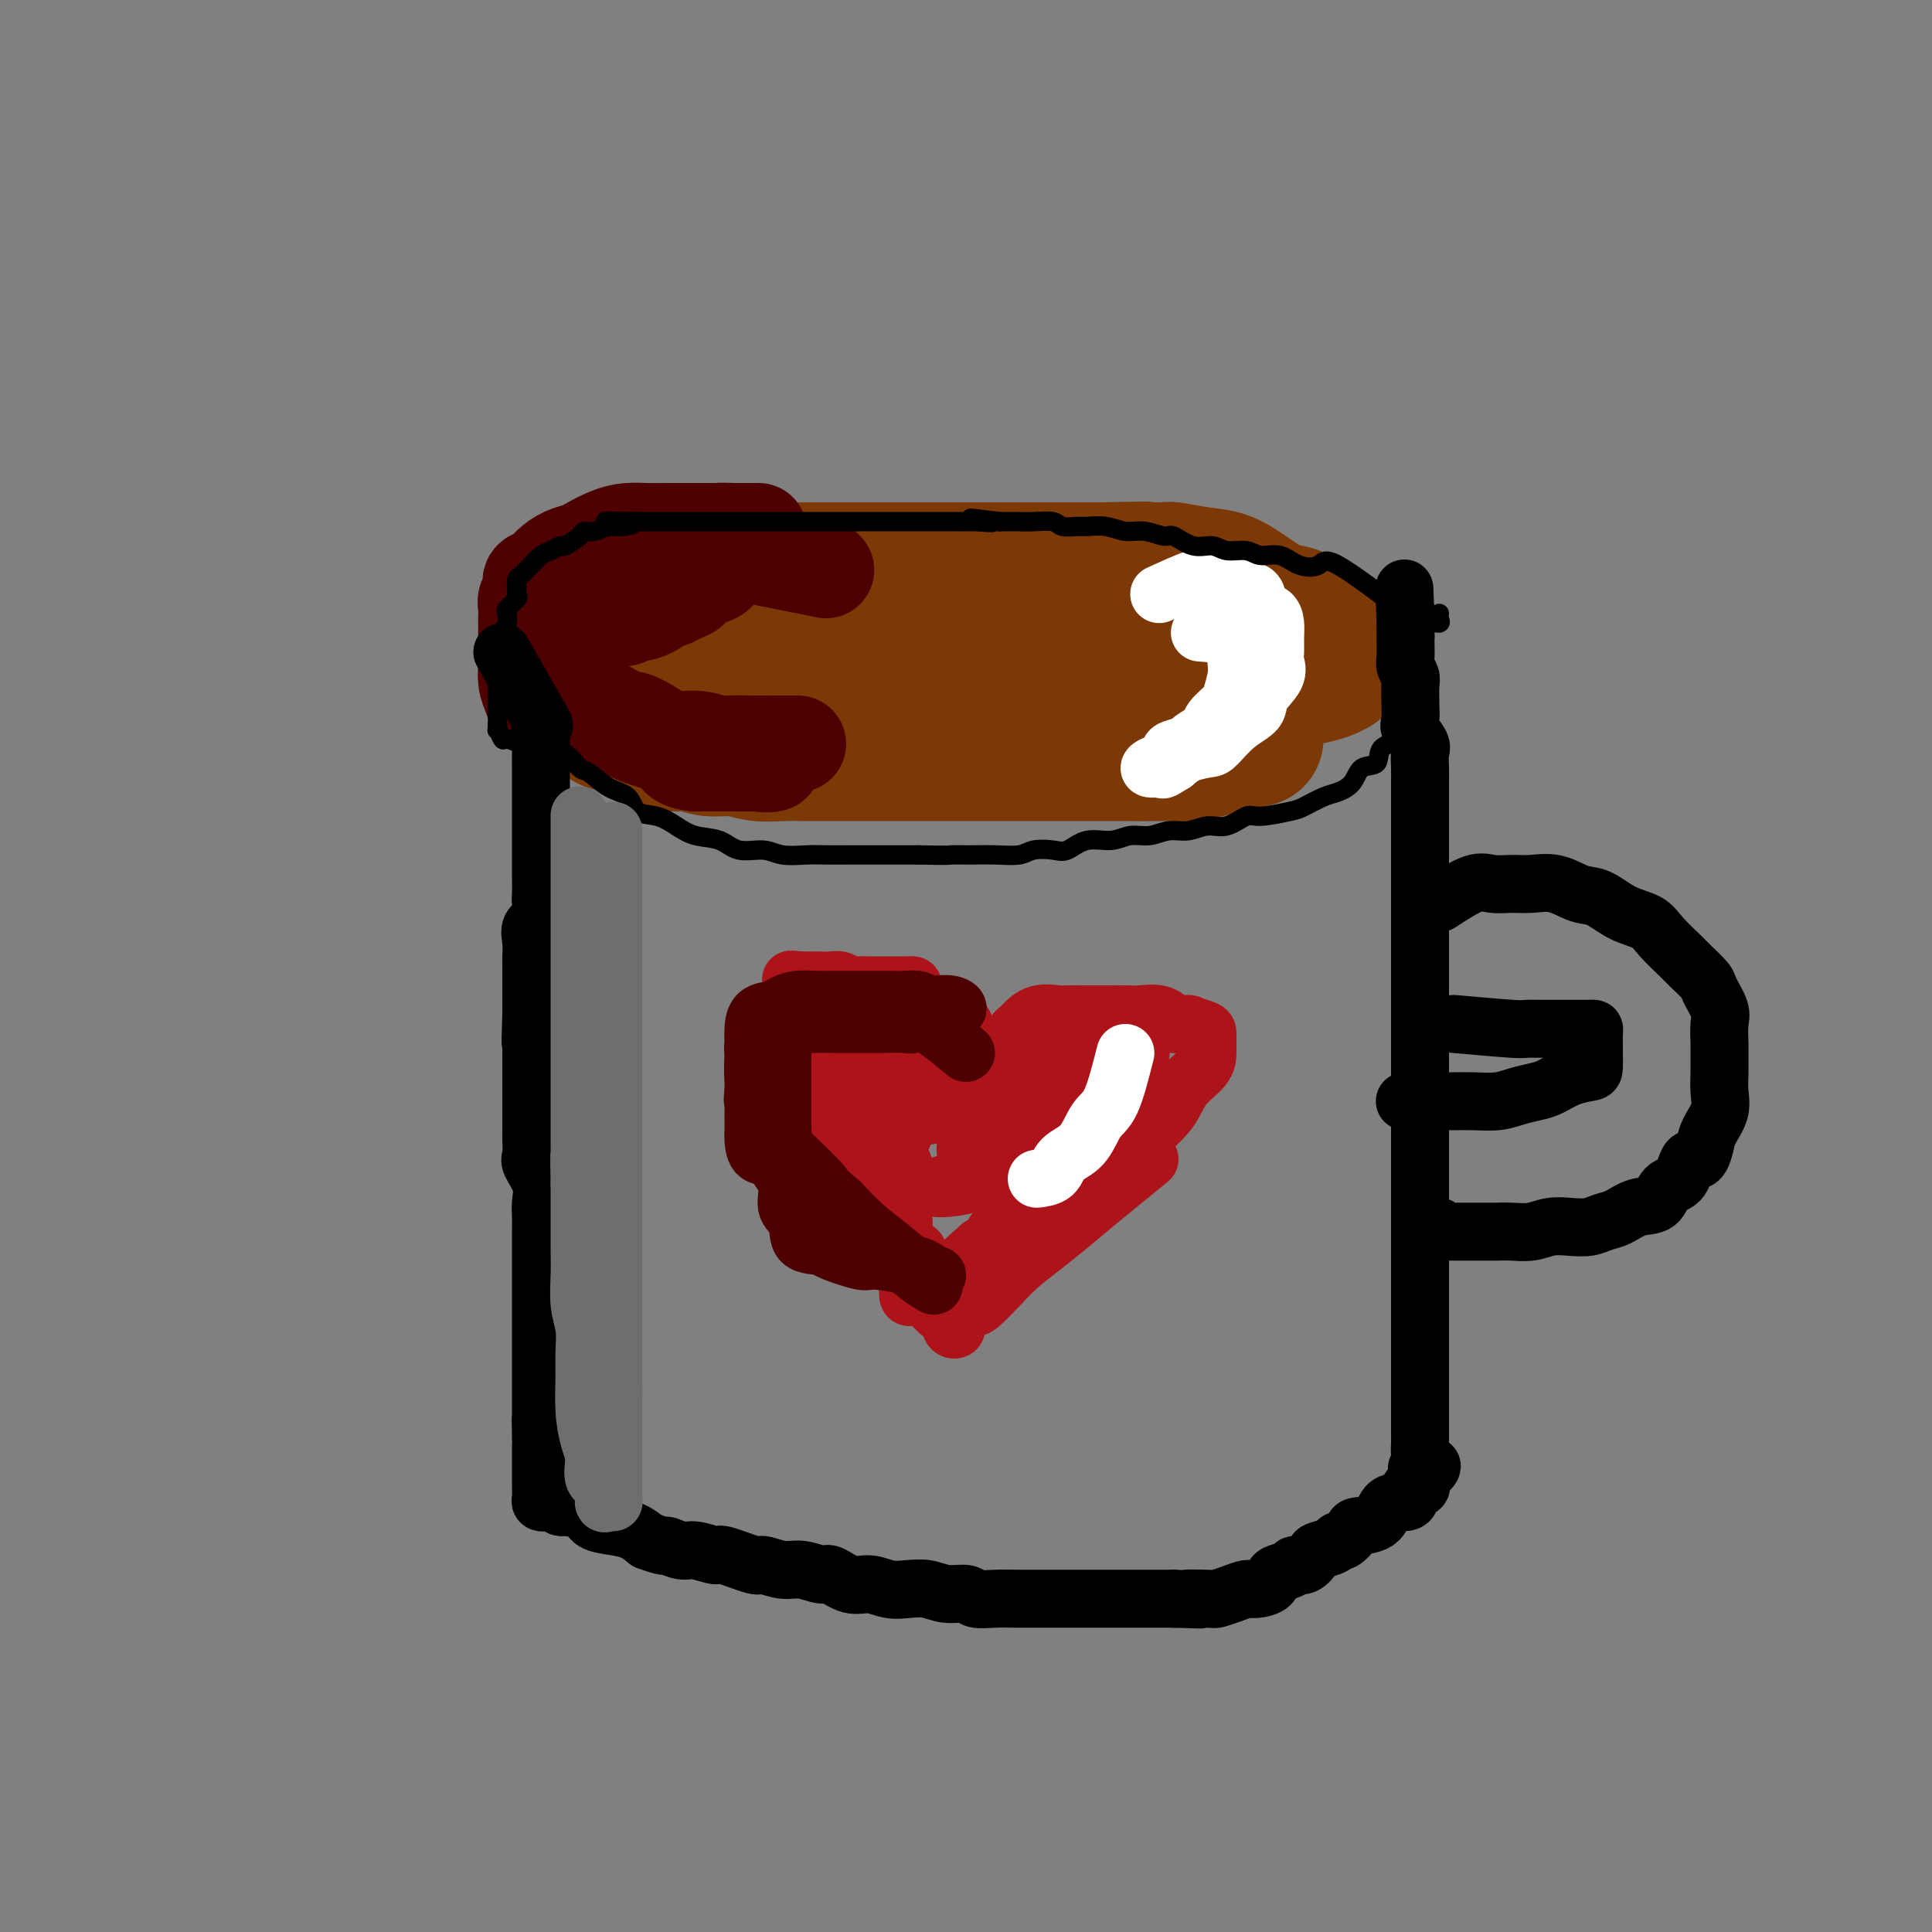 <svg viewBox='0 0 400 400' version='1.1' xmlns='http://www.w3.org/2000/svg' xmlns:xlink='http://www.w3.org/1999/xlink'><rect x="0" y="0" width="400" height="400" fill="#808080" stroke="none"/><g fill='none' stroke='#7C3805' stroke-width='28' stroke-linecap='round' stroke-linejoin='round'><path d='M260,153c-5.367,1.268 -10.735,2.536 -13,3c-2.265,0.464 -1.429,0.124 -2,0c-0.571,-0.124 -2.550,-0.033 -5,0c-2.450,0.033 -5.372,0.009 -8,0c-2.628,-0.009 -4.961,-0.002 -7,0c-2.039,0.002 -3.785,0.001 -6,0c-2.215,-0.001 -4.899,-0.000 -7,0c-2.101,0.000 -3.619,0.000 -6,0c-2.381,-0.000 -5.623,-0.000 -8,0c-2.377,0.000 -3.888,0.000 -6,0c-2.112,-0.000 -4.826,-0.000 -7,0c-2.174,0.000 -3.809,0.001 -6,0c-2.191,-0.001 -4.938,-0.004 -7,0c-2.062,0.004 -3.440,0.016 -5,0c-1.560,-0.016 -3.302,-0.061 -5,0c-1.698,0.061 -3.351,0.227 -5,0c-1.649,-0.227 -3.292,-0.847 -5,-1c-1.708,-0.153 -3.481,0.163 -5,0c-1.519,-0.163 -2.785,-0.804 -4,-1c-1.215,-0.196 -2.379,0.052 -4,0c-1.621,-0.052 -3.698,-0.403 -5,-1c-1.302,-0.597 -1.829,-1.441 -3,-2c-1.171,-0.559 -2.985,-0.832 -4,-1c-1.015,-0.168 -1.231,-0.231 -2,-1c-0.769,-0.769 -2.092,-2.246 -3,-3c-0.908,-0.754 -1.402,-0.787 -2,-1c-0.598,-0.213 -1.299,-0.607 -2,-1'/><path d='M118,144c-2.702,-2.035 -1.456,-2.623 -1,-3c0.456,-0.377 0.122,-0.542 0,-1c-0.122,-0.458 -0.033,-1.207 0,-2c0.033,-0.793 0.009,-1.630 0,-2c-0.009,-0.370 -0.003,-0.274 0,-1c0.003,-0.726 0.003,-2.273 0,-3c-0.003,-0.727 -0.008,-0.632 0,-1c0.008,-0.368 0.029,-1.197 0,-2c-0.029,-0.803 -0.108,-1.578 0,-2c0.108,-0.422 0.401,-0.489 1,-1c0.599,-0.511 1.503,-1.465 2,-2c0.497,-0.535 0.589,-0.650 1,-1c0.411,-0.350 1.143,-0.935 2,-1c0.857,-0.065 1.838,0.390 3,0c1.162,-0.390 2.504,-1.625 4,-2c1.496,-0.375 3.146,0.110 5,0c1.854,-0.110 3.911,-0.814 6,-1c2.089,-0.186 4.209,0.146 6,0c1.791,-0.146 3.252,-0.771 5,-1c1.748,-0.229 3.783,-0.061 6,0c2.217,0.061 4.615,0.016 7,0c2.385,-0.016 4.757,-0.004 7,0c2.243,0.004 4.356,0.001 7,0c2.644,-0.001 5.820,-0.000 8,0c2.180,0.000 3.364,0.000 5,0c1.636,-0.000 3.725,-0.000 6,0c2.275,0.000 4.737,0.000 7,0c2.263,-0.000 4.328,-0.000 6,0c1.672,0.000 2.950,0.000 5,0c2.050,-0.000 4.871,-0.000 7,0c2.129,0.000 3.564,0.000 5,0'/><path d='M228,118c15.896,-0.313 6.635,-0.097 5,0c-1.635,0.097 4.358,0.073 7,0c2.642,-0.073 1.935,-0.195 3,0c1.065,0.195 3.901,0.706 6,1c2.099,0.294 3.460,0.372 5,1c1.540,0.628 3.261,1.806 5,3c1.739,1.194 3.498,2.402 5,3c1.502,0.598 2.746,0.584 4,1c1.254,0.416 2.518,1.263 4,2c1.482,0.737 3.181,1.366 4,2c0.819,0.634 0.756,1.273 1,2c0.244,0.727 0.793,1.543 1,2c0.207,0.457 0.071,0.554 0,1c-0.071,0.446 -0.076,1.239 -1,2c-0.924,0.761 -2.768,1.488 -5,2c-2.232,0.512 -4.853,0.809 -7,1c-2.147,0.191 -3.820,0.275 -6,1c-2.180,0.725 -4.866,2.089 -7,3c-2.134,0.911 -3.717,1.368 -6,2c-2.283,0.632 -5.265,1.437 -8,2c-2.735,0.563 -5.222,0.883 -8,1c-2.778,0.117 -5.845,0.031 -9,0c-3.155,-0.031 -6.396,-0.008 -9,0c-2.604,0.008 -4.571,0.002 -7,0c-2.429,-0.002 -5.319,-0.001 -8,0c-2.681,0.001 -5.151,0.000 -8,0c-2.849,-0.000 -6.075,-0.000 -9,0c-2.925,0.000 -5.547,0.000 -8,0c-2.453,-0.000 -4.737,-0.000 -7,0c-2.263,0.000 -4.504,0.000 -7,0c-2.496,-0.000 -5.248,-0.000 -8,0'/><path d='M150,150c-13.423,-0.001 -6.979,-0.002 -6,0c0.979,0.002 -3.507,0.009 -6,0c-2.493,-0.009 -2.995,-0.034 -4,0c-1.005,0.034 -2.514,0.127 -3,0c-0.486,-0.127 0.051,-0.473 0,-1c-0.051,-0.527 -0.689,-1.236 0,-2c0.689,-0.764 2.704,-1.582 5,-2c2.296,-0.418 4.874,-0.437 7,-1c2.126,-0.563 3.799,-1.671 6,-2c2.201,-0.329 4.930,0.122 7,0c2.070,-0.122 3.480,-0.817 6,-1c2.520,-0.183 6.151,0.147 10,0c3.849,-0.147 7.916,-0.772 12,-1c4.084,-0.228 8.183,-0.061 12,0c3.817,0.061 7.351,0.016 11,0c3.649,-0.016 7.414,-0.002 11,0c3.586,0.002 6.994,-0.006 10,0c3.006,0.006 5.610,0.028 8,0c2.390,-0.028 4.567,-0.104 6,0c1.433,0.104 2.123,0.388 3,0c0.877,-0.388 1.942,-1.449 0,-2c-1.942,-0.551 -6.892,-0.592 -11,-1c-4.108,-0.408 -7.376,-1.184 -11,-2c-3.624,-0.816 -7.605,-1.672 -12,-2c-4.395,-0.328 -9.203,-0.127 -14,0c-4.797,0.127 -9.582,0.181 -14,0c-4.418,-0.181 -8.468,-0.598 -12,0c-3.532,0.598 -6.545,2.212 -9,3c-2.455,0.788 -4.353,0.751 -6,1c-1.647,0.249 -3.042,0.786 -3,1c0.042,0.214 1.521,0.107 3,0'/><path d='M156,138c2.250,0.061 6.374,0.212 9,0c2.626,-0.212 3.752,-0.789 6,-1c2.248,-0.211 5.617,-0.056 8,0c2.383,0.056 3.781,0.015 6,0c2.219,-0.015 5.260,-0.002 8,0c2.740,0.002 5.181,-0.007 8,0c2.819,0.007 6.018,0.029 9,0c2.982,-0.029 5.748,-0.111 8,0c2.252,0.111 3.991,0.414 2,0c-1.991,-0.414 -7.712,-1.547 -10,-2c-2.288,-0.453 -1.144,-0.227 0,0'/></g>
<g fill='none' stroke='#4E0000' stroke-width='20' stroke-linecap='round' stroke-linejoin='round'><path d='M171,118c-6.080,-1.222 -12.161,-2.445 -15,-3c-2.839,-0.555 -2.437,-0.443 -3,0c-0.563,0.443 -2.090,1.218 -3,2c-0.910,0.782 -1.204,1.573 -2,2c-0.796,0.427 -2.096,0.491 -3,1c-0.904,0.509 -1.414,1.463 -2,2c-0.586,0.537 -1.250,0.656 -2,1c-0.750,0.344 -1.587,0.914 -2,1c-0.413,0.086 -0.402,-0.313 -1,0c-0.598,0.313 -1.803,1.337 -3,2c-1.197,0.663 -2.384,0.966 -3,1c-0.616,0.034 -0.659,-0.201 -1,0c-0.341,0.201 -0.980,0.839 -2,1c-1.020,0.161 -2.421,-0.154 -3,0c-0.579,0.154 -0.338,0.779 -1,1c-0.662,0.221 -2.229,0.039 -3,0c-0.771,-0.039 -0.746,0.067 -1,0c-0.254,-0.067 -0.787,-0.305 -1,0c-0.213,0.305 -0.107,1.152 0,2'/><path d='M120,131c-5.105,2.671 -1.368,1.348 0,1c1.368,-0.348 0.366,0.277 0,1c-0.366,0.723 -0.098,1.542 0,2c0.098,0.458 0.025,0.555 0,1c-0.025,0.445 -0.003,1.236 0,2c0.003,0.764 -0.011,1.499 0,2c0.011,0.501 0.049,0.767 0,1c-0.049,0.233 -0.185,0.435 0,1c0.185,0.565 0.691,1.495 1,2c0.309,0.505 0.421,0.586 1,1c0.579,0.414 1.627,1.162 3,2c1.373,0.838 3.073,1.765 4,2c0.927,0.235 1.082,-0.221 2,0c0.918,0.221 2.600,1.120 4,2c1.400,0.880 2.518,1.740 4,2c1.482,0.260 3.329,-0.080 5,0c1.671,0.080 3.166,0.582 4,1c0.834,0.418 1.006,0.753 2,1c0.994,0.247 2.808,0.406 4,1c1.192,0.594 1.761,1.623 3,2c1.239,0.377 3.147,0.101 3,0c-0.147,-0.101 -2.349,-0.027 -4,0c-1.651,0.027 -2.752,0.007 -4,0c-1.248,-0.007 -2.642,-0.002 -4,0c-1.358,0.002 -2.679,0.001 -4,0'/><path d='M144,158c-3.313,-0.335 -3.597,-1.174 -4,-2c-0.403,-0.826 -0.926,-1.640 -2,-2c-1.074,-0.360 -2.701,-0.267 -4,-1c-1.299,-0.733 -2.272,-2.291 -3,-3c-0.728,-0.709 -1.211,-0.569 -2,-1c-0.789,-0.431 -1.885,-1.433 -3,-2c-1.115,-0.567 -2.248,-0.700 -3,-1c-0.752,-0.300 -1.123,-0.766 -2,-1c-0.877,-0.234 -2.259,-0.236 -3,-1c-0.741,-0.764 -0.839,-2.291 -1,-3c-0.161,-0.709 -0.383,-0.599 -1,-1c-0.617,-0.401 -1.629,-1.315 -2,-2c-0.371,-0.685 -0.099,-1.143 0,-2c0.099,-0.857 0.027,-2.112 0,-3c-0.027,-0.888 -0.009,-1.409 0,-2c0.009,-0.591 0.009,-1.251 0,-2c-0.009,-0.749 -0.026,-1.586 0,-2c0.026,-0.414 0.095,-0.404 0,-1c-0.095,-0.596 -0.354,-1.799 0,-3c0.354,-1.201 1.321,-2.401 2,-3c0.679,-0.599 1.072,-0.595 1,-1c-0.072,-0.405 -0.607,-1.217 0,-2c0.607,-0.783 2.357,-1.538 3,-2c0.643,-0.462 0.181,-0.632 1,-1c0.819,-0.368 2.921,-0.936 4,-1c1.079,-0.064 1.134,0.375 2,0c0.866,-0.375 2.541,-1.565 4,-2c1.459,-0.435 2.700,-0.117 4,0c1.300,0.117 2.658,0.031 4,0c1.342,-0.031 2.669,-0.009 4,0c1.331,0.009 2.665,0.004 4,0'/><path d='M147,111c3.735,-0.536 2.074,-0.876 2,-1c-0.074,-0.124 1.440,-0.033 3,0c1.560,0.033 3.167,0.009 4,0c0.833,-0.009 0.894,-0.002 1,0c0.106,0.002 0.259,0.001 -1,0c-1.259,-0.001 -3.929,-0.000 -6,0c-2.071,0.000 -3.544,-0.001 -5,0c-1.456,0.001 -2.895,0.002 -4,0c-1.105,-0.002 -1.875,-0.008 -3,0c-1.125,0.008 -2.604,0.030 -4,0c-1.396,-0.030 -2.708,-0.111 -4,0c-1.292,0.111 -2.562,0.414 -4,1c-1.438,0.586 -3.042,1.456 -4,2c-0.958,0.544 -1.270,0.761 -2,1c-0.730,0.239 -1.879,0.501 -3,1c-1.121,0.499 -2.213,1.236 -3,2c-0.787,0.764 -1.269,1.555 -2,2c-0.731,0.445 -1.713,0.543 -2,1c-0.287,0.457 0.119,1.273 0,2c-0.119,0.727 -0.764,1.367 -1,2c-0.236,0.633 -0.063,1.261 0,2c0.063,0.739 0.017,1.589 0,2c-0.017,0.411 -0.004,0.385 0,1c0.004,0.615 0.000,1.872 0,3c-0.000,1.128 0.003,2.125 0,3c-0.003,0.875 -0.011,1.626 0,2c0.011,0.374 0.041,0.370 0,1c-0.041,0.630 -0.155,1.894 0,3c0.155,1.106 0.577,2.053 1,3'/><path d='M110,144c0.675,2.923 1.864,1.231 3,1c1.136,-0.231 2.221,0.997 3,2c0.779,1.003 1.253,1.779 2,2c0.747,0.221 1.766,-0.114 3,0c1.234,0.114 2.681,0.675 4,1c1.319,0.325 2.510,0.413 4,1c1.490,0.587 3.280,1.674 5,2c1.720,0.326 3.371,-0.109 5,0c1.629,0.109 3.237,0.761 5,1c1.763,0.239 3.681,0.064 6,0c2.319,-0.064 5.038,-0.017 7,0c1.962,0.017 3.165,0.005 4,0c0.835,-0.005 1.302,-0.001 2,0c0.698,0.001 1.628,0.000 2,0c0.372,-0.000 0.186,-0.000 0,0'/></g>
<g fill='none' stroke='#FFFFFF' stroke-width='12' stroke-linecap='round' stroke-linejoin='round'><path d='M240,123c2.766,-1.264 5.531,-2.527 7,-3c1.469,-0.473 1.640,-0.154 2,0c0.360,0.154 0.907,0.143 2,0c1.093,-0.143 2.730,-0.418 4,0c1.270,0.418 2.172,1.529 3,2c0.828,0.471 1.581,0.303 2,1c0.419,0.697 0.505,2.260 1,3c0.495,0.740 1.400,0.659 2,1c0.600,0.341 0.896,1.104 1,2c0.104,0.896 0.017,1.923 0,3c-0.017,1.077 0.037,2.203 0,3c-0.037,0.797 -0.165,1.265 0,2c0.165,0.735 0.622,1.738 0,3c-0.622,1.262 -2.325,2.782 -3,4c-0.675,1.218 -0.323,2.132 -1,3c-0.677,0.868 -2.383,1.688 -4,3c-1.617,1.312 -3.145,3.114 -4,4c-0.855,0.886 -1.038,0.854 -2,1c-0.962,0.146 -2.703,0.470 -4,1c-1.297,0.530 -2.148,1.265 -3,2'/><path d='M243,158c-3.063,1.933 -2.219,1.266 -2,1c0.219,-0.266 -0.186,-0.131 -1,0c-0.814,0.131 -2.035,0.256 -2,0c0.035,-0.256 1.327,-0.895 2,-1c0.673,-0.105 0.727,0.324 1,0c0.273,-0.324 0.764,-1.399 1,-2c0.236,-0.601 0.218,-0.726 1,-1c0.782,-0.274 2.364,-0.696 3,-1c0.636,-0.304 0.327,-0.488 1,-1c0.673,-0.512 2.328,-1.351 3,-2c0.672,-0.649 0.362,-1.108 1,-2c0.638,-0.892 2.224,-2.216 3,-3c0.776,-0.784 0.741,-1.030 1,-2c0.259,-0.970 0.811,-2.666 1,-4c0.189,-1.334 0.015,-2.305 0,-3c-0.015,-0.695 0.130,-1.114 0,-2c-0.130,-0.886 -0.535,-2.238 -2,-3c-1.465,-0.762 -3.990,-0.932 -5,-1c-1.010,-0.068 -0.505,-0.034 0,0'/></g>
<g fill='none' stroke='#000000' stroke-width='4' stroke-linecap='round' stroke-linejoin='round'><path d='M291,127c-5.560,-4.210 -11.121,-8.419 -14,-10c-2.879,-1.581 -3.077,-0.533 -4,0c-0.923,0.533 -2.572,0.550 -4,0c-1.428,-0.550 -2.636,-1.668 -4,-2c-1.364,-0.332 -2.885,0.123 -4,0c-1.115,-0.123 -1.826,-0.826 -3,-1c-1.174,-0.174 -2.813,0.179 -4,0c-1.187,-0.179 -1.924,-0.889 -3,-1c-1.076,-0.111 -2.493,0.378 -4,0c-1.507,-0.378 -3.105,-1.622 -4,-2c-0.895,-0.378 -1.087,0.109 -2,0c-0.913,-0.109 -2.547,-0.814 -4,-1c-1.453,-0.186 -2.725,0.147 -4,0c-1.275,-0.147 -2.552,-0.775 -4,-1c-1.448,-0.225 -3.065,-0.046 -4,0c-0.935,0.046 -1.186,-0.040 -2,0c-0.814,0.040 -2.192,0.207 -3,0c-0.808,-0.207 -1.048,-0.787 -2,-1c-0.952,-0.213 -2.616,-0.057 -4,0c-1.384,0.057 -2.488,0.015 -3,0c-0.512,-0.015 -0.432,-0.004 -1,0c-0.568,0.004 -1.784,0.002 -3,0'/><path d='M207,108c-11.104,-1.392 -3.866,-0.373 -2,0c1.866,0.373 -1.642,0.100 -3,0c-1.358,-0.100 -0.566,-0.027 -1,0c-0.434,0.027 -2.094,0.007 -3,0c-0.906,-0.007 -1.060,-0.002 -2,0c-0.940,0.002 -2.668,0.001 -4,0c-1.332,-0.001 -2.268,-0.000 -3,0c-0.732,0.000 -1.262,0.000 -2,0c-0.738,-0.000 -1.686,-0.000 -3,0c-1.314,0.000 -2.995,0.000 -4,0c-1.005,-0.000 -1.336,-0.000 -2,0c-0.664,0.000 -1.662,0.000 -3,0c-1.338,-0.000 -3.015,-0.000 -4,0c-0.985,0.000 -1.279,0.000 -2,0c-0.721,-0.000 -1.869,-0.000 -3,0c-1.131,0.000 -2.245,0.000 -3,0c-0.755,-0.000 -1.152,-0.000 -2,0c-0.848,0.000 -2.149,0.000 -3,0c-0.851,-0.000 -1.253,-0.000 -2,0c-0.747,0.000 -1.840,0.000 -3,0c-1.160,-0.000 -2.389,-0.000 -3,0c-0.611,0.000 -0.605,0.000 -1,0c-0.395,-0.000 -1.191,-0.000 -2,0c-0.809,0.000 -1.629,0.000 -2,0c-0.371,-0.000 -0.291,0.000 -1,0c-0.709,0.000 -2.206,0.000 -3,0c-0.794,0.000 -0.884,0.000 -1,0c-0.116,0.000 -0.258,0.000 -1,0c-0.742,0.000 -2.084,0.000 -3,0c-0.916,0.000 -1.404,0.000 -2,0c-0.596,0.000 -1.298,0.000 -2,0'/><path d='M132,108c-12.033,-0.065 -4.615,-0.228 -2,0c2.615,0.228 0.427,0.847 -1,1c-1.427,0.153 -2.092,-0.162 -3,0c-0.908,0.162 -2.060,0.799 -3,1c-0.940,0.201 -1.670,-0.034 -2,0c-0.330,0.034 -0.262,0.337 -1,1c-0.738,0.663 -2.281,1.687 -3,2c-0.719,0.313 -0.612,-0.085 -1,0c-0.388,0.085 -1.269,0.653 -2,1c-0.731,0.347 -1.310,0.473 -2,1c-0.690,0.527 -1.491,1.454 -2,2c-0.509,0.546 -0.725,0.710 -1,1c-0.275,0.290 -0.607,0.707 -1,1c-0.393,0.293 -0.845,0.464 -1,1c-0.155,0.536 -0.013,1.439 0,2c0.013,0.561 -0.102,0.781 0,1c0.102,0.219 0.421,0.439 0,1c-0.421,0.561 -1.581,1.464 -2,2c-0.419,0.536 -0.098,0.705 0,1c0.098,0.295 -0.027,0.717 0,1c0.027,0.283 0.204,0.429 0,1c-0.204,0.571 -0.790,1.568 -1,2c-0.210,0.432 -0.042,0.301 0,1c0.042,0.699 -0.040,2.229 0,3c0.040,0.771 0.203,0.785 0,1c-0.203,0.215 -0.772,0.633 -1,1c-0.228,0.367 -0.114,0.684 0,1'/><path d='M103,138c-0.774,3.340 -0.207,2.190 0,2c0.207,-0.190 0.056,0.579 0,1c-0.056,0.421 -0.015,0.493 0,1c0.015,0.507 0.004,1.449 0,2c-0.004,0.551 -0.001,0.711 0,1c0.001,0.289 0.000,0.706 0,1c-0.000,0.294 -0.000,0.464 0,1c0.000,0.536 0.000,1.439 0,2c-0.000,0.561 -0.000,0.781 0,1'/><path d='M103,150c-0.056,1.957 -0.195,0.849 0,1c0.195,0.151 0.726,1.561 1,2c0.274,0.439 0.292,-0.092 1,0c0.708,0.092 2.105,0.806 3,1c0.895,0.194 1.288,-0.133 2,0c0.712,0.133 1.743,0.725 3,1c1.257,0.275 2.739,0.232 4,1c1.261,0.768 2.300,2.346 3,3c0.700,0.654 1.061,0.384 2,1c0.939,0.616 2.456,2.118 4,3c1.544,0.882 3.114,1.143 4,2c0.886,0.857 1.087,2.308 2,3c0.913,0.692 2.539,0.624 4,1c1.461,0.376 2.758,1.196 4,2c1.242,0.804 2.431,1.592 4,2c1.569,0.408 3.518,0.435 5,1c1.482,0.565 2.495,1.668 4,2c1.505,0.332 3.500,-0.107 5,0c1.500,0.107 2.505,0.761 4,1c1.495,0.239 3.480,0.064 5,0c1.520,-0.064 2.576,-0.017 4,0c1.424,0.017 3.217,0.005 5,0c1.783,-0.005 3.557,-0.001 5,0c1.443,0.001 2.555,0.000 4,0c1.445,-0.000 3.222,-0.000 5,0'/><path d='M190,177c7.129,0.154 6.450,0.038 7,0c0.550,-0.038 2.328,0.003 4,0c1.672,-0.003 3.237,-0.051 5,0c1.763,0.051 3.723,0.202 5,0c1.277,-0.202 1.871,-0.757 3,-1c1.129,-0.243 2.794,-0.174 4,0c1.206,0.174 1.953,0.454 3,0c1.047,-0.454 2.394,-1.642 4,-2c1.606,-0.358 3.472,0.116 5,0c1.528,-0.116 2.719,-0.820 4,-1c1.281,-0.180 2.652,0.164 4,0c1.348,-0.164 2.672,-0.836 4,-1c1.328,-0.164 2.659,0.181 4,0c1.341,-0.181 2.691,-0.889 4,-1c1.309,-0.111 2.575,0.375 4,0c1.425,-0.375 3.007,-1.610 4,-2c0.993,-0.390 1.395,0.065 3,0c1.605,-0.065 4.412,-0.649 6,-1c1.588,-0.351 1.957,-0.469 3,-1c1.043,-0.531 2.760,-1.474 4,-2c1.240,-0.526 2.004,-0.634 3,-1c0.996,-0.366 2.226,-0.989 3,-2c0.774,-1.011 1.092,-2.412 2,-3c0.908,-0.588 2.405,-0.365 3,-1c0.595,-0.635 0.289,-2.127 1,-3c0.711,-0.873 2.439,-1.125 3,-2c0.561,-0.875 -0.046,-2.373 0,-3c0.046,-0.627 0.744,-0.385 1,-1c0.256,-0.615 0.069,-2.089 0,-3c-0.069,-0.911 -0.020,-1.260 0,-2c0.020,-0.740 0.010,-1.870 0,-3'/><path d='M290,141c0.092,-1.992 -0.179,-0.971 0,-1c0.179,-0.029 0.808,-1.107 1,-2c0.192,-0.893 -0.054,-1.600 0,-2c0.054,-0.400 0.409,-0.493 1,-1c0.591,-0.507 1.420,-1.427 2,-2c0.580,-0.573 0.912,-0.797 1,-1c0.088,-0.203 -0.067,-0.384 0,-1c0.067,-0.616 0.358,-1.668 1,-2c0.642,-0.332 1.636,0.055 2,0c0.364,-0.055 0.098,-0.553 0,-1c-0.098,-0.447 -0.028,-0.842 0,-1c0.028,-0.158 0.014,-0.079 0,0'/></g>
<g fill='none' stroke='#000000' stroke-width='12' stroke-linecap='round' stroke-linejoin='round'><path d='M104,135c3.381,5.916 6.762,11.832 8,14c1.238,2.168 0.332,0.589 0,1c-0.332,0.411 -0.089,2.813 0,4c0.089,1.187 0.024,1.161 0,2c-0.024,0.839 -0.006,2.544 0,4c0.006,1.456 0.002,2.662 0,4c-0.002,1.338 -0.000,2.807 0,4c0.000,1.193 0.000,2.109 0,3c-0.000,0.891 -0.001,1.756 0,3c0.001,1.244 0.002,2.865 0,4c-0.002,1.135 -0.008,1.784 0,3c0.008,1.216 0.030,3.000 0,4c-0.030,1.000 -0.113,1.217 0,2c0.113,0.783 0.423,2.134 0,3c-0.423,0.866 -1.577,1.248 -2,2c-0.423,0.752 -0.113,1.873 0,3c0.113,1.127 0.030,2.259 0,3c-0.030,0.741 -0.008,1.091 0,2c0.008,0.909 0.002,2.376 0,3c-0.002,0.624 -0.001,0.404 0,1c0.001,0.596 0.000,2.007 0,3c-0.000,0.993 -0.000,1.570 0,2c0.000,0.430 0.000,0.715 0,1'/><path d='M110,210c-0.309,9.944 -0.083,4.303 0,3c0.083,-1.303 0.022,1.733 0,3c-0.022,1.267 -0.006,0.766 0,1c0.006,0.234 0.002,1.204 0,2c-0.002,0.796 -0.000,1.418 0,2c0.000,0.582 0.000,1.122 0,2c-0.000,0.878 -0.000,2.093 0,3c0.000,0.907 0.001,1.507 0,2c-0.001,0.493 -0.002,0.879 0,2c0.002,1.121 0.008,2.978 0,4c-0.008,1.022 -0.030,1.211 0,2c0.030,0.789 0.113,2.178 0,3c-0.113,0.822 -0.423,1.075 0,2c0.423,0.925 1.577,2.520 2,4c0.423,1.480 0.113,2.845 0,4c-0.113,1.155 -0.030,2.099 0,3c0.030,0.901 0.008,1.760 0,3c-0.008,1.240 -0.002,2.862 0,4c0.002,1.138 0.001,1.793 0,3c-0.001,1.207 -0.000,2.965 0,4c0.000,1.035 0.000,1.345 0,2c-0.000,0.655 -0.000,1.655 0,3c0.000,1.345 0.000,3.034 0,4c-0.000,0.966 -0.000,1.207 0,2c0.000,0.793 0.000,2.138 0,3c-0.000,0.862 -0.000,1.242 0,2c0.000,0.758 0.000,1.894 0,3c-0.000,1.106 -0.000,2.183 0,3c0.000,0.817 0.000,1.374 0,2c-0.000,0.626 -0.000,1.322 0,2c0.000,0.678 0.000,1.339 0,2'/><path d='M112,294c0.309,13.048 0.083,3.667 0,1c-0.083,-2.667 -0.022,1.380 0,3c0.022,1.620 0.006,0.814 0,1c-0.006,0.186 -0.002,1.363 0,2c0.002,0.637 0.000,0.734 0,1c-0.000,0.266 -0.000,0.700 0,1c0.000,0.300 0.000,0.465 0,1c-0.000,0.535 -0.001,1.439 0,2c0.001,0.561 0.004,0.777 0,1c-0.004,0.223 -0.013,0.451 0,1c0.013,0.549 0.050,1.419 0,2c-0.050,0.581 -0.185,0.873 0,1c0.185,0.127 0.690,0.089 1,0c0.310,-0.089 0.423,-0.227 1,0c0.577,0.227 1.616,0.821 2,1c0.384,0.179 0.112,-0.055 1,0c0.888,0.055 2.937,0.399 4,1c1.063,0.601 1.141,1.460 2,2c0.859,0.540 2.501,0.761 4,1c1.499,0.239 2.857,0.497 4,1c1.143,0.503 2.072,1.252 3,2'/><path d='M134,319c4.159,1.553 3.557,0.936 4,1c0.443,0.064 1.930,0.810 3,1c1.070,0.190 1.723,-0.174 3,0c1.277,0.174 3.177,0.888 4,1c0.823,0.112 0.568,-0.378 2,0c1.432,0.378 4.552,1.622 6,2c1.448,0.378 1.226,-0.111 2,0c0.774,0.111 2.545,0.822 4,1c1.455,0.178 2.594,-0.178 4,0c1.406,0.178 3.078,0.888 4,1c0.922,0.112 1.092,-0.376 2,0c0.908,0.376 2.553,1.616 4,2c1.447,0.384 2.697,-0.089 4,0c1.303,0.089 2.661,0.741 4,1c1.339,0.259 2.661,0.126 4,0c1.339,-0.126 2.695,-0.244 4,0c1.305,0.244 2.559,0.850 4,1c1.441,0.150 3.070,-0.156 4,0c0.930,0.156 1.162,0.774 2,1c0.838,0.226 2.282,0.061 4,0c1.718,-0.061 3.709,-0.016 5,0c1.291,0.016 1.883,0.004 3,0c1.117,-0.004 2.760,-0.001 4,0c1.240,0.001 2.078,0.000 3,0c0.922,-0.000 1.929,-0.000 3,0c1.071,0.000 2.205,0.000 3,0c0.795,-0.000 1.252,-0.000 2,0c0.748,0.000 1.788,0.000 3,0c1.212,-0.000 2.595,-0.000 4,0c1.405,0.000 2.830,0.000 4,0c1.170,-0.000 2.085,-0.000 3,0'/><path d='M243,331c9.587,0.313 4.053,0.094 3,0c-1.053,-0.094 2.374,-0.063 4,0c1.626,0.063 1.452,0.159 2,0c0.548,-0.159 1.818,-0.571 3,-1c1.182,-0.429 2.275,-0.874 3,-1c0.725,-0.126 1.083,0.067 2,0c0.917,-0.067 2.395,-0.394 3,-1c0.605,-0.606 0.337,-1.490 1,-2c0.663,-0.510 2.255,-0.648 3,-1c0.745,-0.352 0.641,-0.920 1,-1c0.359,-0.080 1.182,0.328 2,0c0.818,-0.328 1.633,-1.393 2,-2c0.367,-0.607 0.288,-0.758 1,-1c0.712,-0.242 2.215,-0.576 3,-1c0.785,-0.424 0.851,-0.938 1,-1c0.149,-0.062 0.382,0.327 1,0c0.618,-0.327 1.621,-1.370 2,-2c0.379,-0.630 0.132,-0.848 1,-1c0.868,-0.152 2.850,-0.239 4,-1c1.150,-0.761 1.469,-2.198 2,-3c0.531,-0.802 1.274,-0.971 2,-1c0.726,-0.029 1.434,0.080 2,0c0.566,-0.080 0.989,-0.350 1,-1c0.011,-0.650 -0.389,-1.679 0,-2c0.389,-0.321 1.566,0.068 2,0c0.434,-0.068 0.124,-0.591 0,-1c-0.124,-0.409 -0.062,-0.705 0,-1'/><path d='M294,306c4.796,-3.821 1.285,-2.374 0,-2c-1.285,0.374 -0.344,-0.324 0,-1c0.344,-0.676 0.092,-1.329 0,-2c-0.092,-0.671 -0.025,-1.358 0,-2c0.025,-0.642 0.007,-1.237 0,-2c-0.007,-0.763 -0.002,-1.692 0,-3c0.002,-1.308 0.000,-2.993 0,-4c-0.000,-1.007 -0.000,-1.337 0,-2c0.000,-0.663 0.000,-1.661 0,-3c-0.000,-1.339 -0.000,-3.019 0,-4c0.000,-0.981 0.000,-1.263 0,-2c-0.000,-0.737 -0.000,-1.930 0,-3c0.000,-1.070 0.000,-2.019 0,-3c-0.000,-0.981 -0.000,-1.995 0,-3c0.000,-1.005 0.000,-2.001 0,-3c-0.000,-0.999 -0.000,-2.000 0,-3c0.000,-1.000 0.000,-2.000 0,-3c-0.000,-1.000 -0.000,-2.000 0,-3c0.000,-1.000 0.000,-2.000 0,-3c-0.000,-1.000 -0.000,-2.000 0,-3c0.000,-1.000 0.000,-2.000 0,-3c-0.000,-1.000 -0.000,-1.999 0,-3c0.000,-1.001 0.000,-2.004 0,-3c-0.000,-0.996 -0.000,-1.984 0,-3c0.000,-1.016 0.000,-2.060 0,-3c0.000,-0.940 0.000,-1.778 0,-3c0.000,-1.222 0.000,-2.830 0,-4c0.000,-1.170 0.000,-1.901 0,-3c0.000,-1.099 0.000,-2.565 0,-4c0.000,-1.435 0.000,-2.839 0,-4c0.000,-1.161 0.000,-2.081 0,-3'/><path d='M294,216c-0.000,-14.696 -0.000,-6.436 0,-4c0.000,2.436 0.000,-0.952 0,-3c-0.000,-2.048 -0.000,-2.755 0,-4c0.000,-1.245 0.000,-3.028 0,-4c-0.000,-0.972 -0.000,-1.134 0,-2c0.000,-0.866 0.000,-2.437 0,-4c-0.000,-1.563 -0.000,-3.118 0,-4c0.000,-0.882 0.000,-1.089 0,-2c-0.000,-0.911 -0.000,-2.525 0,-4c0.000,-1.475 0.000,-2.813 0,-4c-0.000,-1.187 -0.000,-2.225 0,-3c0.000,-0.775 0.000,-1.288 0,-2c-0.000,-0.712 -0.000,-1.622 0,-3c0.000,-1.378 0.000,-3.225 0,-4c-0.000,-0.775 -0.001,-0.477 0,-1c0.001,-0.523 0.002,-1.868 0,-3c-0.002,-1.132 -0.008,-2.051 0,-3c0.008,-0.949 0.030,-1.930 0,-3c-0.030,-1.070 -0.113,-2.231 0,-3c0.113,-0.769 0.423,-1.146 0,-2c-0.423,-0.854 -1.578,-2.186 -2,-3c-0.422,-0.814 -0.112,-1.110 0,-2c0.112,-0.890 0.026,-2.374 0,-3c-0.026,-0.626 0.007,-0.393 0,-1c-0.007,-0.607 -0.054,-2.054 0,-3c0.054,-0.946 0.211,-1.390 0,-2c-0.211,-0.610 -0.789,-1.387 -1,-2c-0.211,-0.613 -0.057,-1.061 0,-2c0.057,-0.939 0.015,-2.368 0,-3c-0.015,-0.632 -0.004,-0.466 0,-1c0.004,-0.534 0.002,-1.767 0,-3'/><path d='M291,129c-0.464,-13.641 -0.124,-4.244 0,-1c0.124,3.244 0.033,0.335 0,-1c-0.033,-1.335 -0.010,-1.096 0,-1c0.010,0.096 0.005,0.048 0,0'/><path d='M298,187c2.603,-1.692 5.206,-3.383 7,-4c1.794,-0.617 2.780,-0.158 4,0c1.220,0.158 2.674,0.015 4,0c1.326,-0.015 2.524,0.097 4,0c1.476,-0.097 3.232,-0.402 5,0c1.768,0.402 3.549,1.513 5,2c1.451,0.487 2.571,0.351 4,1c1.429,0.649 3.169,2.084 5,3c1.831,0.916 3.755,1.313 5,2c1.245,0.687 1.810,1.662 3,3c1.190,1.338 3.006,3.037 4,4c0.994,0.963 1.166,1.190 2,2c0.834,0.810 2.328,2.203 3,3c0.672,0.797 0.520,0.999 1,2c0.480,1.001 1.593,2.802 2,4c0.407,1.198 0.109,1.793 0,3c-0.109,1.207 -0.027,3.025 0,4c0.027,0.975 0.001,1.107 0,2c-0.001,0.893 0.025,2.546 0,4c-0.025,1.454 -0.099,2.709 0,4c0.099,1.291 0.373,2.617 0,4c-0.373,1.383 -1.392,2.824 -2,4c-0.608,1.176 -0.804,2.088 -1,3'/><path d='M353,237c-1.066,4.788 -2.231,2.759 -3,3c-0.769,0.241 -1.143,2.751 -2,4c-0.857,1.249 -2.196,1.238 -3,2c-0.804,0.762 -1.071,2.299 -2,3c-0.929,0.701 -2.520,0.566 -4,1c-1.480,0.434 -2.850,1.436 -4,2c-1.150,0.564 -2.082,0.691 -3,1c-0.918,0.309 -1.824,0.801 -3,1c-1.176,0.199 -2.623,0.106 -4,0c-1.377,-0.106 -2.686,-0.225 -4,0c-1.314,0.225 -2.635,0.792 -4,1c-1.365,0.208 -2.774,0.056 -4,0c-1.226,-0.056 -2.269,-0.015 -3,0c-0.731,0.015 -1.152,0.004 -2,0c-0.848,-0.004 -2.125,-0.001 -3,0c-0.875,0.001 -1.349,0.001 -2,0c-0.651,-0.001 -1.481,-0.004 -2,0c-0.519,0.004 -0.727,0.015 -1,0c-0.273,-0.015 -0.609,-0.056 -1,0c-0.391,0.056 -0.836,0.207 -1,0c-0.164,-0.207 -0.047,-0.774 0,-1c0.047,-0.226 0.023,-0.113 0,0'/><path d='M301,212c4.778,0.423 9.556,0.845 12,1c2.444,0.155 2.554,0.041 3,0c0.446,-0.041 1.226,-0.011 2,0c0.774,0.011 1.540,0.003 2,0c0.460,-0.003 0.613,-0.001 1,0c0.387,0.001 1.007,-0.000 2,0c0.993,0.000 2.357,0.001 3,0c0.643,-0.001 0.565,-0.003 1,0c0.435,0.003 1.385,0.012 2,0c0.615,-0.012 0.897,-0.045 1,0c0.103,0.045 0.027,0.169 0,1c-0.027,0.831 -0.005,2.368 0,3c0.005,0.632 -0.008,0.358 0,1c0.008,0.642 0.036,2.199 0,3c-0.036,0.801 -0.137,0.844 -1,1c-0.863,0.156 -2.487,0.424 -4,1c-1.513,0.576 -2.914,1.461 -4,2c-1.086,0.539 -1.855,0.733 -3,1c-1.145,0.267 -2.665,0.607 -4,1c-1.335,0.393 -2.485,0.837 -4,1c-1.515,0.163 -3.396,0.044 -5,0c-1.604,-0.044 -2.932,-0.012 -4,0c-1.068,0.012 -1.877,0.003 -3,0c-1.123,-0.003 -2.562,-0.002 -4,0'/><path d='M294,228c-2.869,0.000 -2.042,0.000 -2,0c0.042,0.000 -0.702,0.000 -1,0c-0.298,0.000 -0.149,0.000 0,0'/></g>
<g fill='none' stroke='#6D6E70' stroke-width='12' stroke-linecap='round' stroke-linejoin='round'><path d='M127,172c0.000,3.471 0.000,6.942 0,9c0.000,2.058 -0.000,2.704 0,4c0.000,1.296 0.000,3.241 0,5c-0.000,1.759 0.000,3.330 0,5c0.000,1.670 -0.000,3.439 0,5c0.000,1.561 0.000,2.916 0,5c-0.000,2.084 0.000,4.899 0,7c0.000,2.101 -0.000,3.488 0,5c0.000,1.512 0.000,3.149 0,5c-0.000,1.851 0.000,3.917 0,6c0.000,2.083 0.000,4.182 0,6c0.000,1.818 -0.000,3.356 0,5c0.000,1.644 0.000,3.393 0,5c0.000,1.607 -0.000,3.072 0,5c0.000,1.928 0.000,4.318 0,6c0.000,1.682 0.000,2.654 0,4c0.000,1.346 0.000,3.066 0,5c0.000,1.934 0.000,4.082 0,6c0.000,1.918 0.000,3.607 0,5c0.000,1.393 0.000,2.490 0,4c0.000,1.510 -0.000,3.431 0,5c0.000,1.569 0.000,2.784 0,4'/><path d='M127,288c0.000,18.891 0.000,8.119 0,5c-0.000,-3.119 -0.000,1.416 0,4c0.000,2.584 0.001,3.218 0,4c-0.001,0.782 -0.003,1.711 0,3c0.003,1.289 0.011,2.936 0,4c-0.011,1.064 -0.039,1.543 0,2c0.039,0.457 0.146,0.893 0,1c-0.146,0.107 -0.546,-0.113 -1,0c-0.454,0.113 -0.962,0.559 -1,0c-0.038,-0.559 0.392,-2.124 0,-3c-0.392,-0.876 -1.608,-1.062 -2,-2c-0.392,-0.938 0.038,-2.626 0,-4c-0.038,-1.374 -0.545,-2.432 -1,-4c-0.455,-1.568 -0.858,-3.646 -1,-6c-0.142,-2.354 -0.024,-4.985 0,-7c0.024,-2.015 -0.046,-3.413 0,-5c0.046,-1.587 0.209,-3.364 0,-5c-0.209,-1.636 -0.788,-3.130 -1,-5c-0.212,-1.870 -0.057,-4.117 0,-6c0.057,-1.883 0.015,-3.402 0,-5c-0.015,-1.598 -0.004,-3.276 0,-5c0.004,-1.724 0.001,-3.492 0,-5c-0.001,-1.508 -0.001,-2.754 0,-4'/><path d='M120,245c-0.155,-8.209 -0.041,-5.230 0,-5c0.041,0.230 0.011,-2.289 0,-4c-0.011,-1.711 -0.003,-2.614 0,-4c0.003,-1.386 0.001,-3.254 0,-5c-0.001,-1.746 -0.000,-3.369 0,-5c0.000,-1.631 0.000,-3.268 0,-5c-0.000,-1.732 -0.000,-3.558 0,-5c0.000,-1.442 0.000,-2.500 0,-4c-0.000,-1.500 -0.000,-3.443 0,-5c0.000,-1.557 0.000,-2.728 0,-4c-0.000,-1.272 -0.000,-2.646 0,-4c0.000,-1.354 0.000,-2.687 0,-4c-0.000,-1.313 -0.000,-2.607 0,-4c0.000,-1.393 0.000,-2.887 0,-4c-0.000,-1.113 -0.000,-1.847 0,-3c0.000,-1.153 0.000,-2.726 0,-4c-0.000,-1.274 -0.000,-2.249 0,-3c0.000,-0.751 0.000,-1.279 0,-2c-0.000,-0.721 -0.000,-1.635 0,-2c0.000,-0.365 0.000,-0.183 0,0'/></g>
<g fill='none' stroke='#AD1419' stroke-width='12' stroke-linecap='round' stroke-linejoin='round'><path d='M238,240c-4.087,3.333 -8.175,6.666 -11,9c-2.825,2.334 -4.389,3.669 -6,5c-1.611,1.331 -3.270,2.656 -5,4c-1.730,1.344 -3.533,2.705 -5,4c-1.467,1.295 -2.599,2.522 -4,4c-1.401,1.478 -3.073,3.206 -4,4c-0.927,0.794 -1.111,0.652 -2,1c-0.889,0.348 -2.484,1.185 -3,2c-0.516,0.815 0.047,1.608 0,2c-0.047,0.392 -0.703,0.384 -1,0c-0.297,-0.384 -0.234,-1.144 -1,-2c-0.766,-0.856 -2.360,-1.807 -3,-3c-0.640,-1.193 -0.326,-2.626 -1,-4c-0.674,-1.374 -2.337,-2.687 -4,-4'/><path d='M188,262c-2.305,-2.578 -3.069,-3.522 -4,-5c-0.931,-1.478 -2.030,-3.491 -3,-5c-0.970,-1.509 -1.812,-2.513 -3,-4c-1.188,-1.487 -2.723,-3.457 -4,-5c-1.277,-1.543 -2.297,-2.661 -3,-4c-0.703,-1.339 -1.088,-2.901 -2,-4c-0.912,-1.099 -2.349,-1.737 -3,-3c-0.651,-1.263 -0.514,-3.151 -1,-4c-0.486,-0.849 -1.594,-0.660 -2,-1c-0.406,-0.340 -0.108,-1.208 0,-2c0.108,-0.792 0.027,-1.509 0,-2c-0.027,-0.491 -0.001,-0.758 0,-1c0.001,-0.242 -0.023,-0.461 0,-1c0.023,-0.539 0.093,-1.399 0,-2c-0.093,-0.601 -0.349,-0.942 0,-1c0.349,-0.058 1.302,0.168 2,0c0.698,-0.168 1.139,-0.731 2,-1c0.861,-0.269 2.141,-0.244 3,-1c0.859,-0.756 1.295,-2.294 2,-3c0.705,-0.706 1.677,-0.582 3,-1c1.323,-0.418 2.998,-1.380 4,-2c1.002,-0.620 1.332,-0.898 2,-1c0.668,-0.102 1.673,-0.027 3,0c1.327,0.027 2.974,0.007 4,0c1.026,-0.007 1.429,-0.000 2,0c0.571,0.000 1.309,-0.005 2,0c0.691,0.005 1.334,0.021 2,0c0.666,-0.021 1.354,-0.078 2,0c0.646,0.078 1.251,0.290 2,1c0.749,0.710 1.643,1.917 2,3c0.357,1.083 0.179,2.041 0,3'/><path d='M200,216c0.841,1.217 0.942,0.759 1,1c0.058,0.241 0.072,1.181 0,2c-0.072,0.819 -0.231,1.516 0,2c0.231,0.484 0.853,0.756 1,1c0.147,0.244 -0.181,0.461 0,1c0.181,0.539 0.872,1.401 1,2c0.128,0.599 -0.305,0.934 0,1c0.305,0.066 1.349,-0.137 2,0c0.651,0.137 0.908,0.613 1,0c0.092,-0.613 0.017,-2.313 0,-3c-0.017,-0.687 0.023,-0.359 0,-1c-0.023,-0.641 -0.108,-2.252 0,-3c0.108,-0.748 0.409,-0.633 1,-1c0.591,-0.367 1.472,-1.216 2,-2c0.528,-0.784 0.702,-1.502 1,-2c0.298,-0.498 0.722,-0.774 1,-1c0.278,-0.226 0.412,-0.400 1,-1c0.588,-0.600 1.629,-1.625 3,-2c1.371,-0.375 3.070,-0.101 4,0c0.930,0.101 1.091,0.027 2,0c0.909,-0.027 2.568,-0.009 4,0c1.432,0.009 2.638,0.008 4,0c1.362,-0.008 2.881,-0.023 4,0c1.119,0.023 1.840,0.083 3,0c1.160,-0.083 2.760,-0.309 4,0c1.240,0.309 2.120,1.155 3,2'/><path d='M243,212c4.845,0.258 2.959,-0.097 3,0c0.041,0.097 2.011,0.647 3,1c0.989,0.353 0.998,0.508 1,1c0.002,0.492 -0.003,1.320 0,2c0.003,0.680 0.013,1.214 0,2c-0.013,0.786 -0.051,1.826 -1,3c-0.949,1.174 -2.810,2.481 -4,4c-1.190,1.519 -1.710,3.249 -3,5c-1.290,1.751 -3.350,3.522 -5,5c-1.650,1.478 -2.891,2.664 -4,4c-1.109,1.336 -2.087,2.821 -3,4c-0.913,1.179 -1.762,2.052 -3,3c-1.238,0.948 -2.864,1.971 -4,3c-1.136,1.029 -1.780,2.066 -3,3c-1.220,0.934 -3.016,1.766 -4,2c-0.984,0.234 -1.156,-0.131 -2,0c-0.844,0.131 -2.360,0.758 -3,1c-0.640,0.242 -0.406,0.098 -1,0c-0.594,-0.098 -2.017,-0.151 -3,0c-0.983,0.151 -1.524,0.505 -1,0c0.524,-0.505 2.115,-1.869 3,-3c0.885,-1.131 1.065,-2.028 2,-3c0.935,-0.972 2.623,-2.020 4,-3c1.377,-0.980 2.441,-1.891 3,-3c0.559,-1.109 0.612,-2.414 1,-4c0.388,-1.586 1.111,-3.453 2,-5c0.889,-1.547 1.945,-2.773 3,-4'/><path d='M224,230c3.234,-4.799 2.818,-4.298 3,-5c0.182,-0.702 0.962,-2.607 2,-4c1.038,-1.393 2.334,-2.274 3,-3c0.666,-0.726 0.703,-1.296 1,-2c0.297,-0.704 0.853,-1.540 1,-2c0.147,-0.460 -0.116,-0.543 -1,0c-0.884,0.543 -2.390,1.713 -4,3c-1.610,1.287 -3.324,2.692 -5,4c-1.676,1.308 -3.315,2.518 -5,4c-1.685,1.482 -3.415,3.237 -5,5c-1.585,1.763 -3.023,3.534 -5,5c-1.977,1.466 -4.493,2.627 -6,4c-1.507,1.373 -2.004,2.959 -3,4c-0.996,1.041 -2.490,1.536 -4,2c-1.510,0.464 -3.035,0.897 -2,1c1.035,0.103 4.629,-0.123 7,-1c2.371,-0.877 3.520,-2.405 5,-4c1.480,-1.595 3.293,-3.256 5,-5c1.707,-1.744 3.310,-3.570 5,-5c1.690,-1.430 3.469,-2.464 5,-4c1.531,-1.536 2.815,-3.574 4,-5c1.185,-1.426 2.272,-2.241 3,-3c0.728,-0.759 1.096,-1.463 2,-2c0.904,-0.537 2.346,-0.907 3,-1c0.654,-0.093 0.522,0.090 1,0c0.478,-0.090 1.565,-0.454 2,0c0.435,0.454 0.217,1.727 0,3'/><path d='M236,219c0.135,1.745 0.472,4.607 0,6c-0.472,1.393 -1.753,1.317 -3,2c-1.247,0.683 -2.460,2.124 -4,3c-1.540,0.876 -3.408,1.188 -5,2c-1.592,0.812 -2.909,2.125 -5,3c-2.091,0.875 -4.956,1.312 -7,2c-2.044,0.688 -3.266,1.627 -5,2c-1.734,0.373 -3.981,0.180 -5,0c-1.019,-0.180 -0.811,-0.347 -1,0c-0.189,0.347 -0.774,1.209 -1,0c-0.226,-1.209 -0.092,-4.489 1,-7c1.092,-2.511 3.143,-4.254 5,-6c1.857,-1.746 3.521,-3.496 5,-5c1.479,-1.504 2.773,-2.762 4,-4c1.227,-1.238 2.386,-2.457 3,-3c0.614,-0.543 0.684,-0.409 1,0c0.316,0.409 0.879,1.092 0,2c-0.879,0.908 -3.200,2.040 -5,3c-1.800,0.960 -3.080,1.750 -5,3c-1.920,1.250 -4.479,2.962 -6,4c-1.521,1.038 -2.005,1.403 -3,2c-0.995,0.597 -2.501,1.427 -4,2c-1.499,0.573 -2.991,0.888 -4,1c-1.009,0.112 -1.536,0.022 -2,0c-0.464,-0.022 -0.864,0.026 -1,0c-0.136,-0.026 -0.009,-0.126 0,-1c0.009,-0.874 -0.101,-2.523 0,-4c0.101,-1.477 0.412,-2.782 1,-4c0.588,-1.218 1.454,-2.348 2,-3c0.546,-0.652 0.773,-0.826 1,-1'/><path d='M193,218c0.583,-2.208 0.041,-1.229 -1,0c-1.041,1.229 -2.580,2.709 -4,4c-1.420,1.291 -2.720,2.395 -4,3c-1.280,0.605 -2.539,0.712 -4,1c-1.461,0.288 -3.124,0.758 -4,1c-0.876,0.242 -0.967,0.258 -1,0c-0.033,-0.258 -0.010,-0.788 0,-1c0.010,-0.212 0.005,-0.106 0,0'/><path d='M172,232c3.377,2.793 6.754,5.587 8,7c1.246,1.413 0.362,1.447 0,2c-0.362,0.553 -0.200,1.625 0,3c0.200,1.375 0.440,3.051 1,4c0.560,0.949 1.441,1.170 2,2c0.559,0.830 0.796,2.268 1,3c0.204,0.732 0.376,0.758 1,1c0.624,0.242 1.700,0.700 2,0c0.300,-0.700 -0.178,-2.559 0,-5c0.178,-2.441 1.011,-5.463 0,-8c-1.011,-2.537 -3.865,-4.588 -6,-7c-2.135,-2.412 -3.551,-5.183 -5,-8c-1.449,-2.817 -2.932,-5.679 -4,-8c-1.068,-2.321 -1.721,-4.102 -2,-5c-0.279,-0.898 -0.183,-0.913 0,-1c0.183,-0.087 0.454,-0.245 2,0c1.546,0.245 4.367,0.894 6,2c1.633,1.106 2.077,2.667 3,4c0.923,1.333 2.325,2.436 3,4c0.675,1.564 0.621,3.590 1,5c0.379,1.410 1.189,2.205 2,3'/><path d='M187,230c1.360,3.321 0.262,3.622 0,4c-0.262,0.378 0.314,0.833 0,1c-0.314,0.167 -1.518,0.048 -2,0c-0.482,-0.048 -0.241,-0.024 0,0'/><path d='M203,258c-2.588,2.362 -5.177,4.724 -7,6c-1.823,1.276 -2.882,1.465 -4,2c-1.118,0.535 -2.297,1.414 -3,2c-0.703,0.586 -0.931,0.879 -1,0c-0.069,-0.879 0.020,-2.929 0,-4c-0.020,-1.071 -0.150,-1.163 0,-2c0.150,-0.837 0.579,-2.418 1,-3c0.421,-0.582 0.835,-0.166 1,0c0.165,0.166 0.083,0.083 0,0'/><path d='M189,223c-0.000,-2.704 -0.000,-5.407 0,-7c0.000,-1.593 0.000,-2.075 0,-3c-0.000,-0.925 -0.000,-2.293 0,-3c0.000,-0.707 0.001,-0.754 0,-1c-0.001,-0.246 -0.004,-0.693 0,-1c0.004,-0.307 0.014,-0.475 0,-1c-0.014,-0.525 -0.053,-1.409 0,-2c0.053,-0.591 0.199,-0.891 0,-1c-0.199,-0.109 -0.743,-0.029 -1,0c-0.257,0.029 -0.229,0.008 -1,0c-0.771,-0.008 -2.342,-0.001 -3,0c-0.658,0.001 -0.403,-0.004 -1,0c-0.597,0.004 -2.046,0.015 -3,0c-0.954,-0.015 -1.411,-0.057 -2,0c-0.589,0.057 -1.308,0.211 -2,0c-0.692,-0.211 -1.355,-0.789 -2,-1c-0.645,-0.211 -1.272,-0.057 -2,0c-0.728,0.057 -1.556,0.015 -2,0c-0.444,-0.015 -0.504,-0.004 -1,0c-0.496,0.004 -1.427,0.001 -2,0c-0.573,-0.001 -0.786,-0.001 -1,0'/><path d='M166,203c-3.785,-0.233 -1.746,-0.314 -1,0c0.746,0.314 0.200,1.024 0,2c-0.200,0.976 -0.054,2.219 0,3c0.054,0.781 0.015,1.100 0,2c-0.015,0.900 -0.005,2.383 0,3c0.005,0.617 0.005,0.370 0,1c-0.005,0.630 -0.016,2.137 0,3c0.016,0.863 0.059,1.083 0,2c-0.059,0.917 -0.219,2.531 0,4c0.219,1.469 0.819,2.793 1,4c0.181,1.207 -0.055,2.297 0,3c0.055,0.703 0.403,1.020 1,2c0.597,0.980 1.443,2.622 2,4c0.557,1.378 0.824,2.491 1,3c0.176,0.509 0.259,0.414 1,1c0.741,0.586 2.139,1.855 3,3c0.861,1.145 1.183,2.167 2,3c0.817,0.833 2.128,1.477 3,2c0.872,0.523 1.306,0.924 2,1c0.694,0.076 1.648,-0.172 2,0c0.352,0.172 0.100,0.763 0,1c-0.100,0.237 -0.050,0.118 0,0'/></g>
<g fill='none' stroke='#4E0000' stroke-width='12' stroke-linecap='round' stroke-linejoin='round'><path d='M200,218c-3.074,-2.536 -6.149,-5.072 -8,-6c-1.851,-0.928 -2.480,-0.249 -3,0c-0.520,0.249 -0.933,0.067 -2,0c-1.067,-0.067 -2.789,-0.018 -4,0c-1.211,0.018 -1.911,0.005 -3,0c-1.089,-0.005 -2.566,-0.002 -4,0c-1.434,0.002 -2.826,0.005 -4,0c-1.174,-0.005 -2.129,-0.016 -3,0c-0.871,0.016 -1.659,0.059 -3,0c-1.341,-0.059 -3.234,-0.219 -4,0c-0.766,0.219 -0.405,0.819 -1,1c-0.595,0.181 -2.145,-0.056 -3,0c-0.855,0.056 -1.014,0.404 -1,1c0.014,0.596 0.200,1.439 0,2c-0.200,0.561 -0.786,0.840 -1,1c-0.214,0.160 -0.057,0.200 0,1c0.057,0.800 0.015,2.359 0,3c-0.015,0.641 -0.004,0.365 0,1c0.004,0.635 0.001,2.181 0,3c-0.001,0.819 -0.001,0.909 0,1'/><path d='M156,226c-0.309,2.368 -0.083,1.788 0,2c0.083,0.212 0.023,1.217 0,2c-0.023,0.783 -0.010,1.345 0,2c0.010,0.655 0.018,1.402 0,2c-0.018,0.598 -0.062,1.046 0,2c0.062,0.954 0.228,2.413 1,3c0.772,0.587 2.148,0.301 3,1c0.852,0.699 1.181,2.384 2,3c0.819,0.616 2.130,0.162 3,1c0.870,0.838 1.301,2.968 2,4c0.699,1.032 1.668,0.967 3,1c1.332,0.033 3.028,0.166 4,1c0.972,0.834 1.219,2.369 2,3c0.781,0.631 2.096,0.358 3,1c0.904,0.642 1.398,2.200 2,3c0.602,0.800 1.312,0.840 2,1c0.688,0.160 1.354,0.438 2,1c0.646,0.562 1.272,1.408 2,2c0.728,0.592 1.558,0.929 2,1c0.442,0.071 0.496,-0.123 1,0c0.504,0.123 1.459,0.565 2,1c0.541,0.435 0.670,0.865 1,1c0.330,0.135 0.862,-0.024 1,0c0.138,0.024 -0.118,0.230 -1,0c-0.882,-0.230 -2.391,-0.897 -4,-2c-1.609,-1.103 -3.318,-2.643 -5,-4c-1.682,-1.357 -3.338,-2.531 -5,-4c-1.662,-1.469 -3.331,-3.235 -5,-5'/><path d='M174,249c-3.595,-2.974 -3.081,-2.909 -4,-4c-0.919,-1.091 -3.269,-3.337 -5,-5c-1.731,-1.663 -2.842,-2.742 -4,-4c-1.158,-1.258 -2.363,-2.696 -3,-4c-0.637,-1.304 -0.707,-2.473 -1,-4c-0.293,-1.527 -0.809,-3.411 -1,-5c-0.191,-1.589 -0.055,-2.884 0,-4c0.055,-1.116 0.031,-2.053 0,-3c-0.031,-0.947 -0.067,-1.904 0,-3c0.067,-1.096 0.237,-2.332 1,-3c0.763,-0.668 2.119,-0.767 3,-1c0.881,-0.233 1.287,-0.598 2,-1c0.713,-0.402 1.732,-0.840 3,-1c1.268,-0.160 2.786,-0.043 4,0c1.214,0.043 2.124,0.011 3,0c0.876,-0.011 1.718,-0.003 3,0c1.282,0.003 3.005,-0.000 4,0c0.995,0.000 1.264,0.004 2,0c0.736,-0.004 1.939,-0.015 3,0c1.061,0.015 1.978,0.056 3,0c1.022,-0.056 2.148,-0.207 3,0c0.852,0.207 1.430,0.774 2,1c0.570,0.226 1.132,0.112 2,0c0.868,-0.112 2.041,-0.223 3,0c0.959,0.223 1.702,0.778 1,1c-0.702,0.222 -2.851,0.111 -5,0'/><path d='M193,209c-1.228,0.138 -2.299,-0.015 -4,0c-1.701,0.015 -4.031,0.200 -6,0c-1.969,-0.200 -3.577,-0.785 -5,-1c-1.423,-0.215 -2.661,-0.059 -4,0c-1.339,0.059 -2.779,0.020 -4,0c-1.221,-0.020 -2.222,-0.021 -3,0c-0.778,0.021 -1.333,0.066 -2,0c-0.667,-0.066 -1.447,-0.241 -2,0c-0.553,0.241 -0.880,0.900 -1,2c-0.120,1.100 -0.032,2.642 0,4c0.032,1.358 0.009,2.534 0,4c-0.009,1.466 -0.004,3.223 0,5c0.004,1.777 0.005,3.574 0,5c-0.005,1.426 -0.018,2.483 0,4c0.018,1.517 0.065,3.496 0,5c-0.065,1.504 -0.242,2.533 0,4c0.242,1.467 0.902,3.374 1,5c0.098,1.626 -0.368,2.973 0,4c0.368,1.027 1.570,1.733 2,3c0.430,1.267 0.089,3.095 1,4c0.911,0.905 3.073,0.886 4,1c0.927,0.114 0.617,0.362 2,1c1.383,0.638 4.459,1.667 6,2c1.541,0.333 1.548,-0.030 3,0c1.452,0.030 4.348,0.451 6,1c1.652,0.549 2.060,1.225 3,2c0.940,0.775 2.411,1.650 3,2c0.589,0.350 0.294,0.175 0,0'/></g>
<g fill='none' stroke='#FFFFFF' stroke-width='12' stroke-linecap='round' stroke-linejoin='round'><path d='M233,218c-0.989,3.907 -1.979,7.814 -3,10c-1.021,2.186 -2.075,2.652 -3,4c-0.925,1.348 -1.723,3.577 -3,5c-1.277,1.423 -3.033,2.041 -4,3c-0.967,0.959 -1.145,2.258 -2,3c-0.855,0.742 -2.387,0.926 -3,1c-0.613,0.074 -0.306,0.037 0,0'/></g>
</svg>